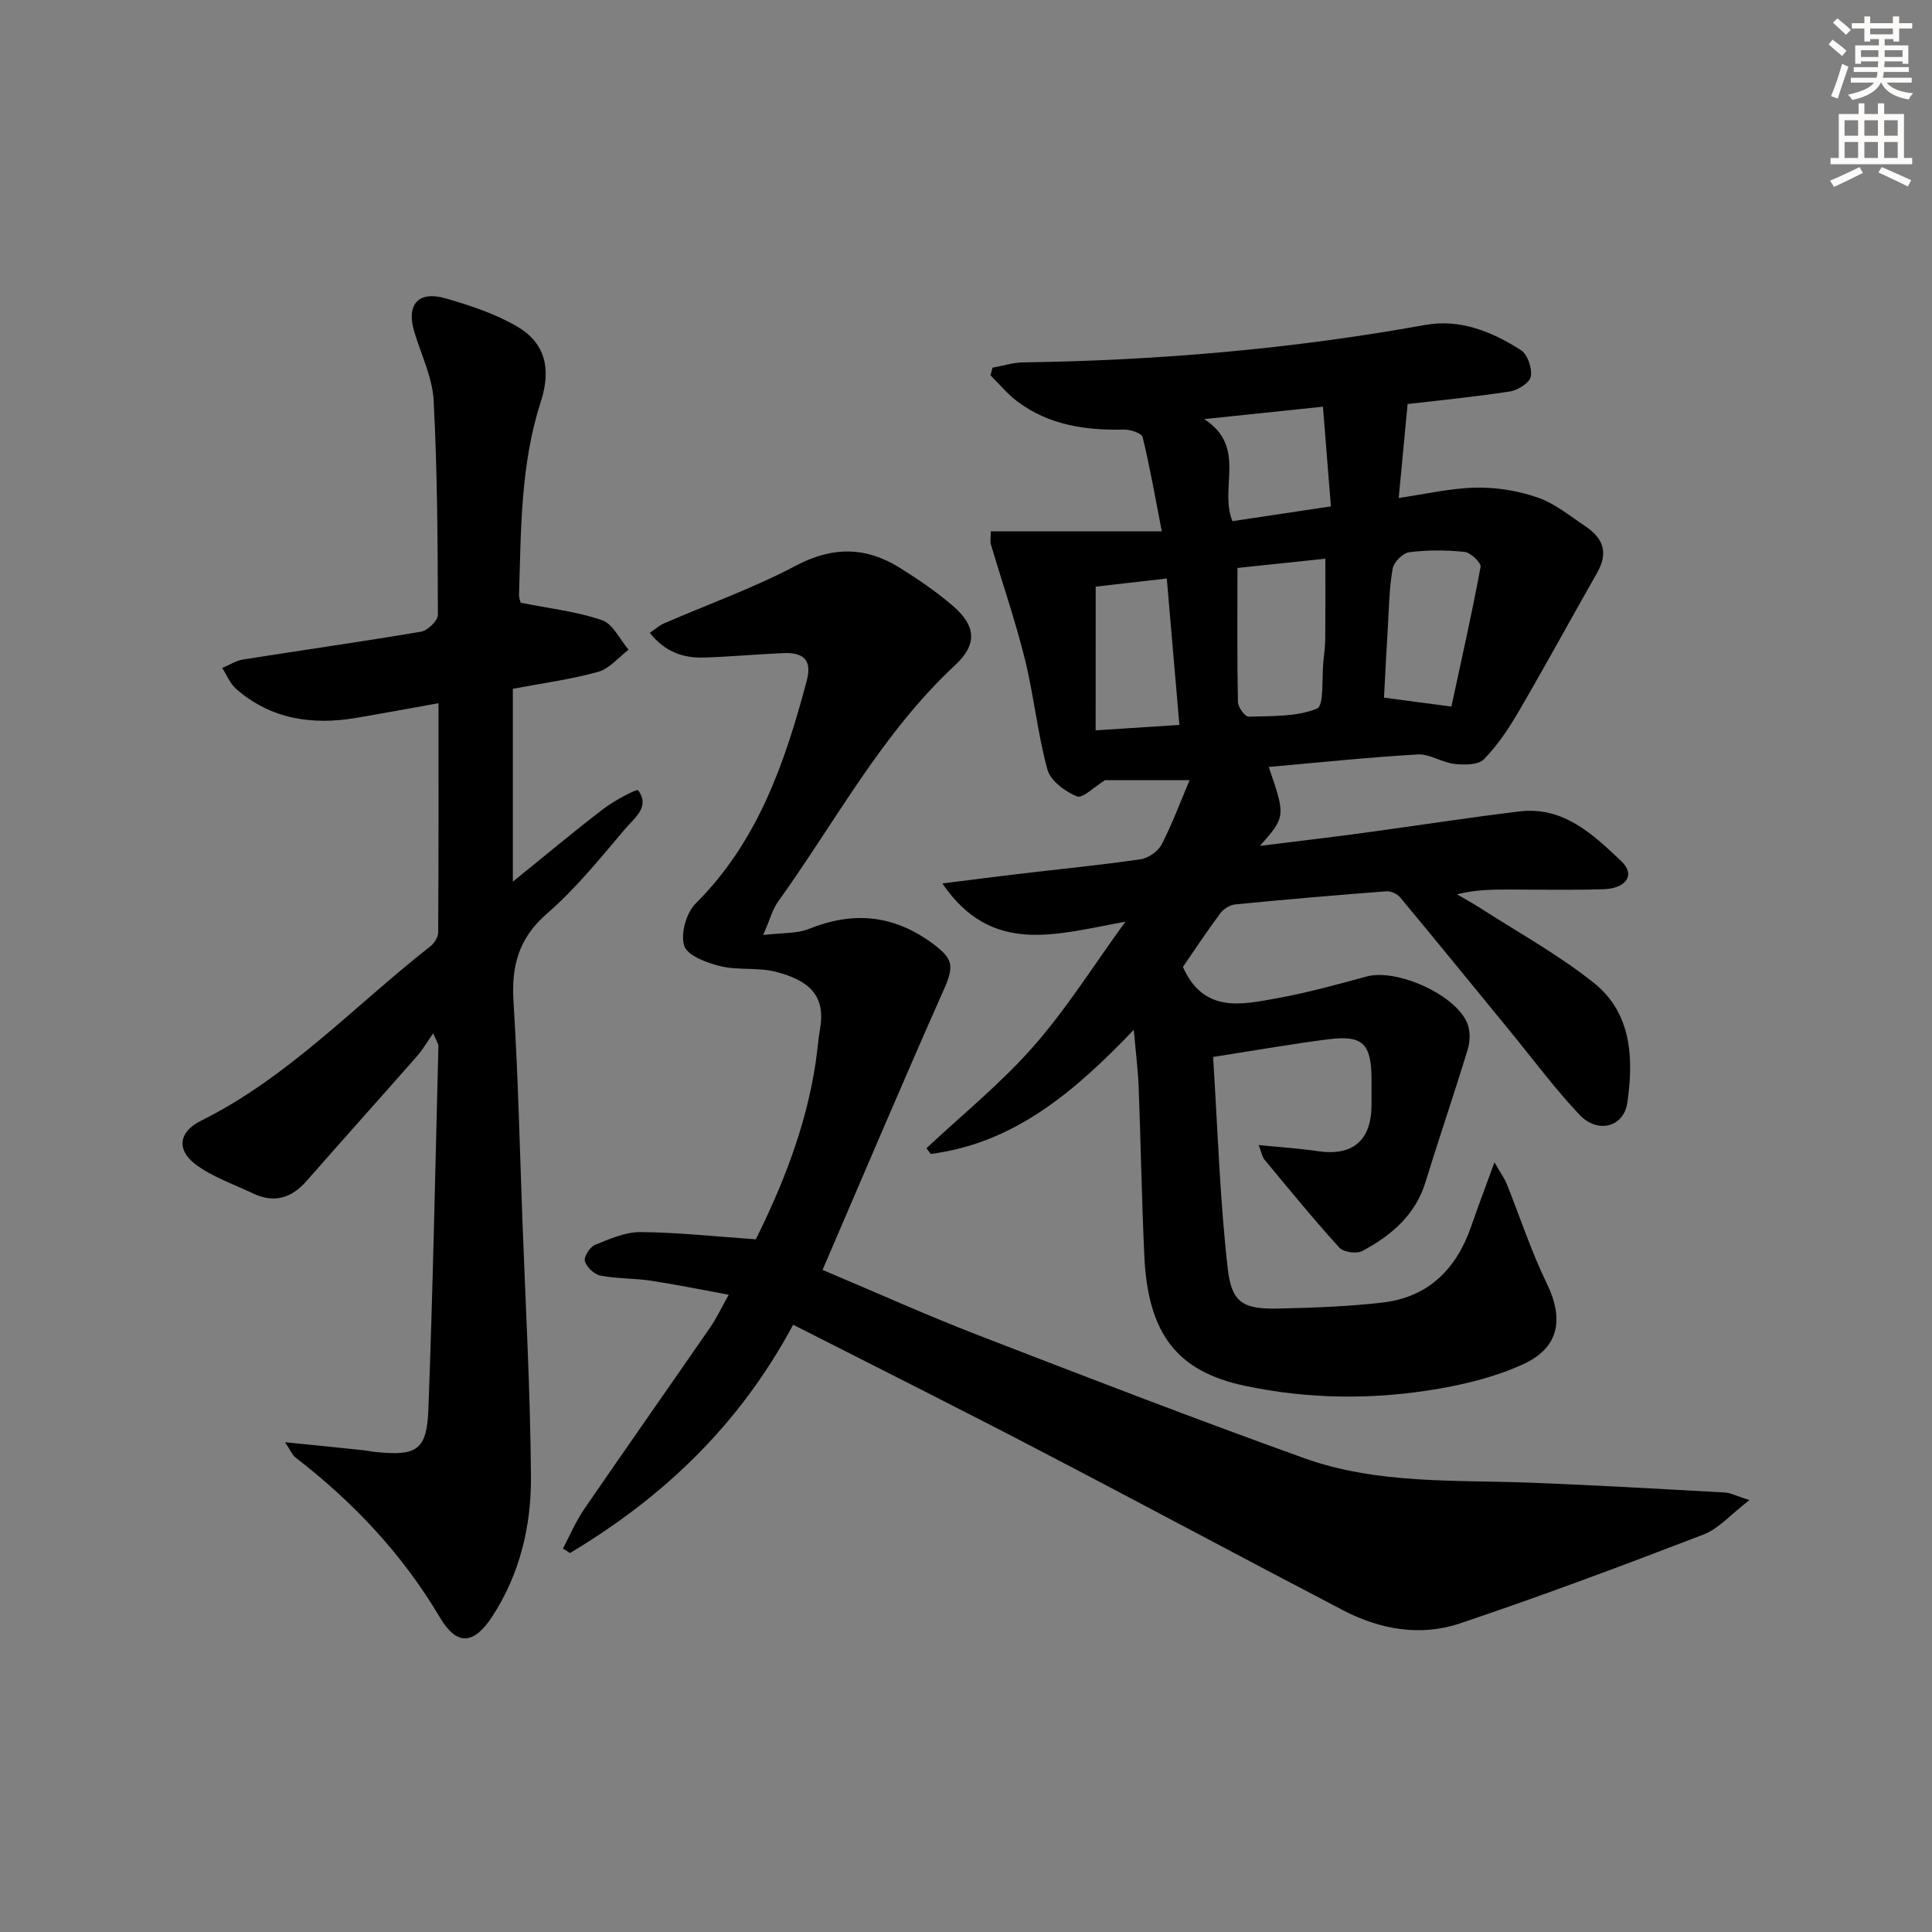 <svg enable-background="new 0 0 400 400" viewBox="0 0 400 400" xmlns="http://www.w3.org/2000/svg"><rect x="0" y="0" width="400" height="400" fill="#808080" stroke="none"/><g fill="#000001"><path d="m233 190.83c-14.39 2.58-27.61 7.13-37.9-7.92 5.93-.74 10.88-1.39 15.83-1.97 8.41-1 16.84-1.82 25.22-3.04 1.6-.23 3.61-1.64 4.35-3.06 2.19-4.22 3.84-8.72 5.79-13.31-6.5 0-12.38 0-17.51 0-2.25 1.38-4.63 3.84-5.82 3.35-2.45-1-5.46-3.23-6.1-5.54-2.05-7.49-2.8-15.32-4.67-22.87-1.98-7.99-4.68-15.8-7.02-23.7-.22-.74-.03-1.6-.03-2.76h35.4c-1.41-7.24-2.48-13.42-3.97-19.5-.2-.81-2.5-1.6-3.82-1.57-7.99.18-15.61-.91-22.17-5.86-2.03-1.53-3.68-3.57-5.51-5.38.14-.52.28-1.04.42-1.57 2.11-.38 4.22-1.07 6.33-1.1 27.97-.4 55.74-2.78 83.29-7.76 7.19-1.3 13.84 1.41 19.79 5.23 1.38.88 2.35 3.76 2.04 5.46-.24 1.29-2.69 2.83-4.34 3.09-7.33 1.13-14.72 1.85-21.17 2.6-.61 6.43-1.19 12.56-1.84 19.45 5.29-.76 10.63-2.02 15.98-2.14 4.28-.09 8.78.66 12.82 2.06 3.53 1.22 6.61 3.78 9.79 5.9 4.08 2.72 4.71 5.78 2.44 9.76-5.41 9.49-10.63 19.09-16.13 28.52-2.07 3.55-4.4 7.08-7.26 10-1.18 1.21-4.09 1.19-6.13.96-2.57-.29-5.09-2.1-7.56-1.96-10.25.59-20.47 1.67-30.86 2.59 3.51 10.25 3.51 10.25-1.81 16.34 7.67-.96 14.41-1.74 21.13-2.65 10.86-1.47 21.69-3.16 32.56-4.48 9.14-1.11 15.26 4.76 21.14 10.32 2.9 2.75 1.07 5.62-3.67 5.78-6.49.22-13 .07-19.5.07-3.47 0-6.94 0-10.87.99 1.57.93 3.18 1.8 4.72 2.78 7.94 5.13 16.31 9.71 23.65 15.59 7.81 6.26 8.22 15.63 6.89 24.79-.73 5.03-6.13 6.47-9.89 2.49-5.13-5.43-9.6-11.47-14.34-17.26-7.58-9.25-15.13-18.53-22.78-27.73-.61-.74-1.92-1.36-2.85-1.29-10.43.8-20.86 1.69-31.27 2.71-1.11.11-2.45.92-3.12 1.82-2.77 3.72-5.33 7.6-7.76 11.13 4.33 9.73 12.26 7.79 19.71 6.44 6.18-1.12 12.27-2.81 18.34-4.46 6.24-1.69 18.51 3.78 20.86 9.77.61 1.57.55 3.7.05 5.35-2.79 9.18-5.91 18.26-8.73 27.44-2.12 6.88-7.12 11.07-13.07 14.27-1.18.64-3.91.26-4.78-.7-5.36-5.9-10.4-12.08-15.5-18.22-.47-.56-.58-1.42-1.19-3.01 4.56.46 8.44.7 12.26 1.27 7.17 1.06 11.06-2.19 11.1-9.49.01-1.83.01-3.67 0-5.5-.05-7.29-1.83-9.08-8.93-8.18-7.54.96-15.04 2.29-23.87 3.66.94 14.71 1.38 29.29 3.02 43.74.82 7.29 3.29 8.51 10.58 8.35 7.14-.16 14.31-.42 21.4-1.23 9.59-1.09 15.42-6.98 18.48-15.91 1.37-4 2.89-7.96 4.77-13.13 1.33 2.31 2.09 3.33 2.54 4.46 2.77 6.88 5.06 13.98 8.3 20.62 3.55 7.29 2.61 13.24-4.8 16.67-5.48 2.54-11.59 4.08-17.58 5.12-13.37 2.31-26.85 2.22-40.16-.61-14.08-2.99-20.04-10.81-20.79-26.88-.54-11.63-.73-23.29-1.17-34.93-.14-3.61-.6-7.2-1.01-11.89-12.19 12.74-24.7 23.48-42.04 25.7-.3-.39-.6-.79-.89-1.18 7.4-6.94 15.37-13.38 22.04-20.96 6.8-7.67 12.28-16.48 19.15-25.94zm23.2-73.24c0 9.87-.08 18.82.1 27.77.02 1.07 1.48 3.05 2.23 3.02 4.78-.16 9.87.06 14.13-1.67 1.51-.61.97-6.31 1.33-9.69.18-1.65.38-3.3.39-4.95.05-5.4.02-10.81.02-16.4-6.39.68-12.64 1.33-18.2 1.92zm44.29 28.7c2.01-9.3 4.22-19.08 6.05-28.92.16-.85-2.06-2.97-3.33-3.11-3.78-.4-7.67-.4-11.44.07-1.32.17-3.19 2.04-3.43 3.39-.71 3.9-.75 7.92-.99 11.9-.31 5.05-.55 10.1-.81 14.82 4.6.61 8.66 1.15 13.95 1.85zm-73.65 4.92c6.31-.41 11.62-.75 17.34-1.12-.9-10.49-1.74-20.17-2.61-30.32-5.28.61-10.24 1.18-14.72 1.69-.01 9.91-.01 19.32-.01 29.75zm28.32-43.31c6.65-1 13.41-2.01 20.39-3.06-.57-7.18-1.09-13.71-1.65-20.64-8.2.86-15.84 1.66-24.58 2.57 8.92 5.79 3.02 14.19 5.84 21.13z"/><path d="m164.21 274.27c-11.14 20.81-26.97 35.77-46.2 47.27-.49-.31-.97-.62-1.46-.93 1.45-2.73 2.66-5.62 4.4-8.16 8.65-12.61 17.45-25.12 26.14-37.7 1.2-1.74 2.1-3.68 3.79-6.69-5.94-1.09-11.03-2.14-16.17-2.91-3.44-.52-6.98-.39-10.38-1.05-1.29-.25-2.87-1.74-3.24-2.99-.26-.88 1.03-2.93 2.08-3.36 3.03-1.24 6.29-2.68 9.45-2.66 7.56.05 15.11.89 23.86 1.5 5.29-10.63 10.33-22.96 12.36-36.38.37-2.46.56-4.96.97-7.41 1.14-6.82-2.47-9.89-9.28-11.62-3.64-.92-7.69-.26-11.35-1.14-2.8-.68-6.82-2.15-7.51-4.2-.82-2.46.41-6.83 2.35-8.77 12.92-12.87 18.51-29.21 23.02-46.18 1.2-4.52-1.01-5.84-4.88-5.67-5.48.23-10.95.75-16.42.92-4.31.14-8.1-1.2-11.21-5.12 1.17-.79 1.98-1.54 2.94-1.95 9.11-3.96 18.53-7.31 27.28-11.94 7.66-4.06 14.56-3.94 21.6.46 3.8 2.38 7.54 4.93 10.93 7.85 4.86 4.18 5.06 8 .46 12.28-15.2 14.13-24.78 32.44-36.69 49.01-1.11 1.54-1.59 3.53-3.04 6.85 3.98-.48 6.96-.25 9.44-1.25 9.08-3.66 17.36-2.99 25.41 2.85 4.51 3.28 4.77 4.72 2.51 9.8-8.48 19.08-16.61 38.32-25.07 57.94 11.05 4.66 21.46 9.35 32.1 13.47 22.44 8.68 44.89 17.34 67.53 25.48 15.27 5.49 31.44 4.5 47.35 5.12 13.29.52 26.57 1.28 39.85 2.02 1.19.07 2.35.71 5.07 1.57-3.86 2.96-6.35 5.91-9.51 7.13-16.71 6.42-33.49 12.71-50.46 18.41-8.16 2.74-16.53 1.25-24.16-2.73-20.92-10.91-41.7-22.09-62.63-32.98-16.76-8.76-33.69-17.22-51.23-26.14z"/><path d="m90.79 145.59c-6.08 1.09-11.59 2.12-17.11 3.05-9.1 1.53-17.6.26-24.78-6-1.26-1.1-1.94-2.88-2.89-4.34 1.44-.6 2.84-1.53 4.34-1.76 12.27-1.95 24.58-3.68 36.83-5.76 1.37-.23 3.49-2.29 3.48-3.49-.04-14.8-.1-29.61-.88-44.39-.26-4.82-2.62-9.53-4.03-14.29-1.66-5.59.87-8.47 6.54-6.83 5.06 1.46 10.21 3.17 14.72 5.79 5.79 3.36 7.21 8.64 4.95 15.62-4.21 13.03-4.08 26.5-4.5 39.93-.02.78.33 1.57.35 1.67 5.95 1.19 11.6 1.81 16.84 3.61 2.26.78 3.68 4 5.49 6.11-2.08 1.58-3.94 3.92-6.28 4.58-5.57 1.56-11.36 2.32-17.68 3.52v19.19 20.74c6.97-5.64 12.77-10.51 18.79-15.1 2.22-1.69 6.88-4.17 7.14-3.83 2.57 3.42-.77 5.75-2.63 7.94-5.17 6.08-10.23 12.4-16.22 17.59-5.96 5.16-7.41 10.96-6.94 18.38.94 14.93 1.28 29.9 1.83 44.86.66 17.77 1.65 35.54 1.78 53.31.08 10.19-2.28 20.14-7.96 28.91-3.82 5.9-7.35 6.26-10.9.27-7.76-13.12-17.93-23.88-29.9-33.12-.69-.54-1.05-1.51-2.15-3.15 5.95.6 10.97 1.1 16 1.63.99.1 1.97.33 2.96.42 8.32.8 10.39-.44 10.71-8.84.95-25.1 1.43-50.22 2.08-75.33.01-.28-.23-.57-1.08-2.55-1.36 1.95-2.23 3.47-3.36 4.75-7.59 8.62-15.26 17.17-22.84 25.81-3.14 3.59-6.75 4.68-11.12 2.59-4.01-1.92-8.38-3.38-11.87-6-4.06-3.05-3.44-6.78 1.07-9.02 18.17-9.01 31.87-23.88 47.54-36.14.81-.63 1.6-1.9 1.61-2.87.1-15.64.07-31.27.07-47.46z"/></g><path d="m378.6 9.2.8-1c.9.7 1.9 1.4 2.9 2.3l-.9 1.1c-1.1-.9-2-1.7-2.8-2.4zm.5 10.7c.9-2.1 1.6-4.3 2.3-6.7.4.2.8.4 1.3.6-.7 2.1-1.5 4.3-2.2 6.6zm.4-15.2.9-.9c1 .8 2 1.6 2.8 2.4l-1 1c-1-.9-1.9-1.8-2.7-2.5zm12.5-1.3h1.2v1.4h2.7v1.1h-2.7v2.7h-1.2v-.5h-1.8v1.3h4.9v3.8h-1.2v-.5h-3.7c0 .4-.1.9-.1 1.2h5.1v1h-5.2c0 .5-.1.9-.2 1.2h6v1h-5.2c1.1 1.3 2.9 2 5.5 2.2-.4.4-.7.8-.9 1.3-2.9-.5-4.8-1.6-5.7-3.5h-.1c-.8 1.7-2.7 2.9-5.9 3.6-.2-.4-.6-.8-.9-1.1 2.8-.6 4.6-1.4 5.4-2.5h-4.8v-1h5.3c.1-.3.2-.7.2-1.2h-4.9v-1h5c0-.4 0-.8.1-1.2h-3.6v.5h-1.2v-3.8h4.9v-1.3h-1.8v.5h-1.2v-2.7h-2.6v-1.1h2.6v-1.4h1.2v1.4h4.7v-1.4zm-6.7 8.4h3.6c0-.4 0-.9 0-1.4h-3.6zm1.9-4.7h4.7v-1.2h-4.7zm6.7 3.3h-3.7v1.4h3.7z" fill="#fcfbfa"/><path d="m384.7 21.4h1.3v2.2h2.8v-2.2h1.3v2.2h4.1v9.1h1.7v1.3h-16.9v-1.3h1.7v-9.1h4.1v-2.2zm.3 13.2.7 1.2c-1.8.9-3.8 1.9-6 2.9-.2-.4-.5-.8-.8-1.3 2.4-1 4.4-2 6.1-2.8zm-3.1-6.5h2.8v-3.2h-2.8zm0 4.6h2.8v-3.3h-2.8zm4.1-4.6h2.8v-3.2h-2.8zm0 4.6h2.8v-3.3h-2.8zm3.6 1.9c2.1.9 4.1 1.8 6.1 2.7l-.7 1.3c-2.2-1.1-4.2-2-6.1-2.9zm3.3-9.7h-2.8v3.2h2.8zm-2.8 7.8h2.8v-3.3h-2.8z" fill="#fcfbfa"/></svg>
